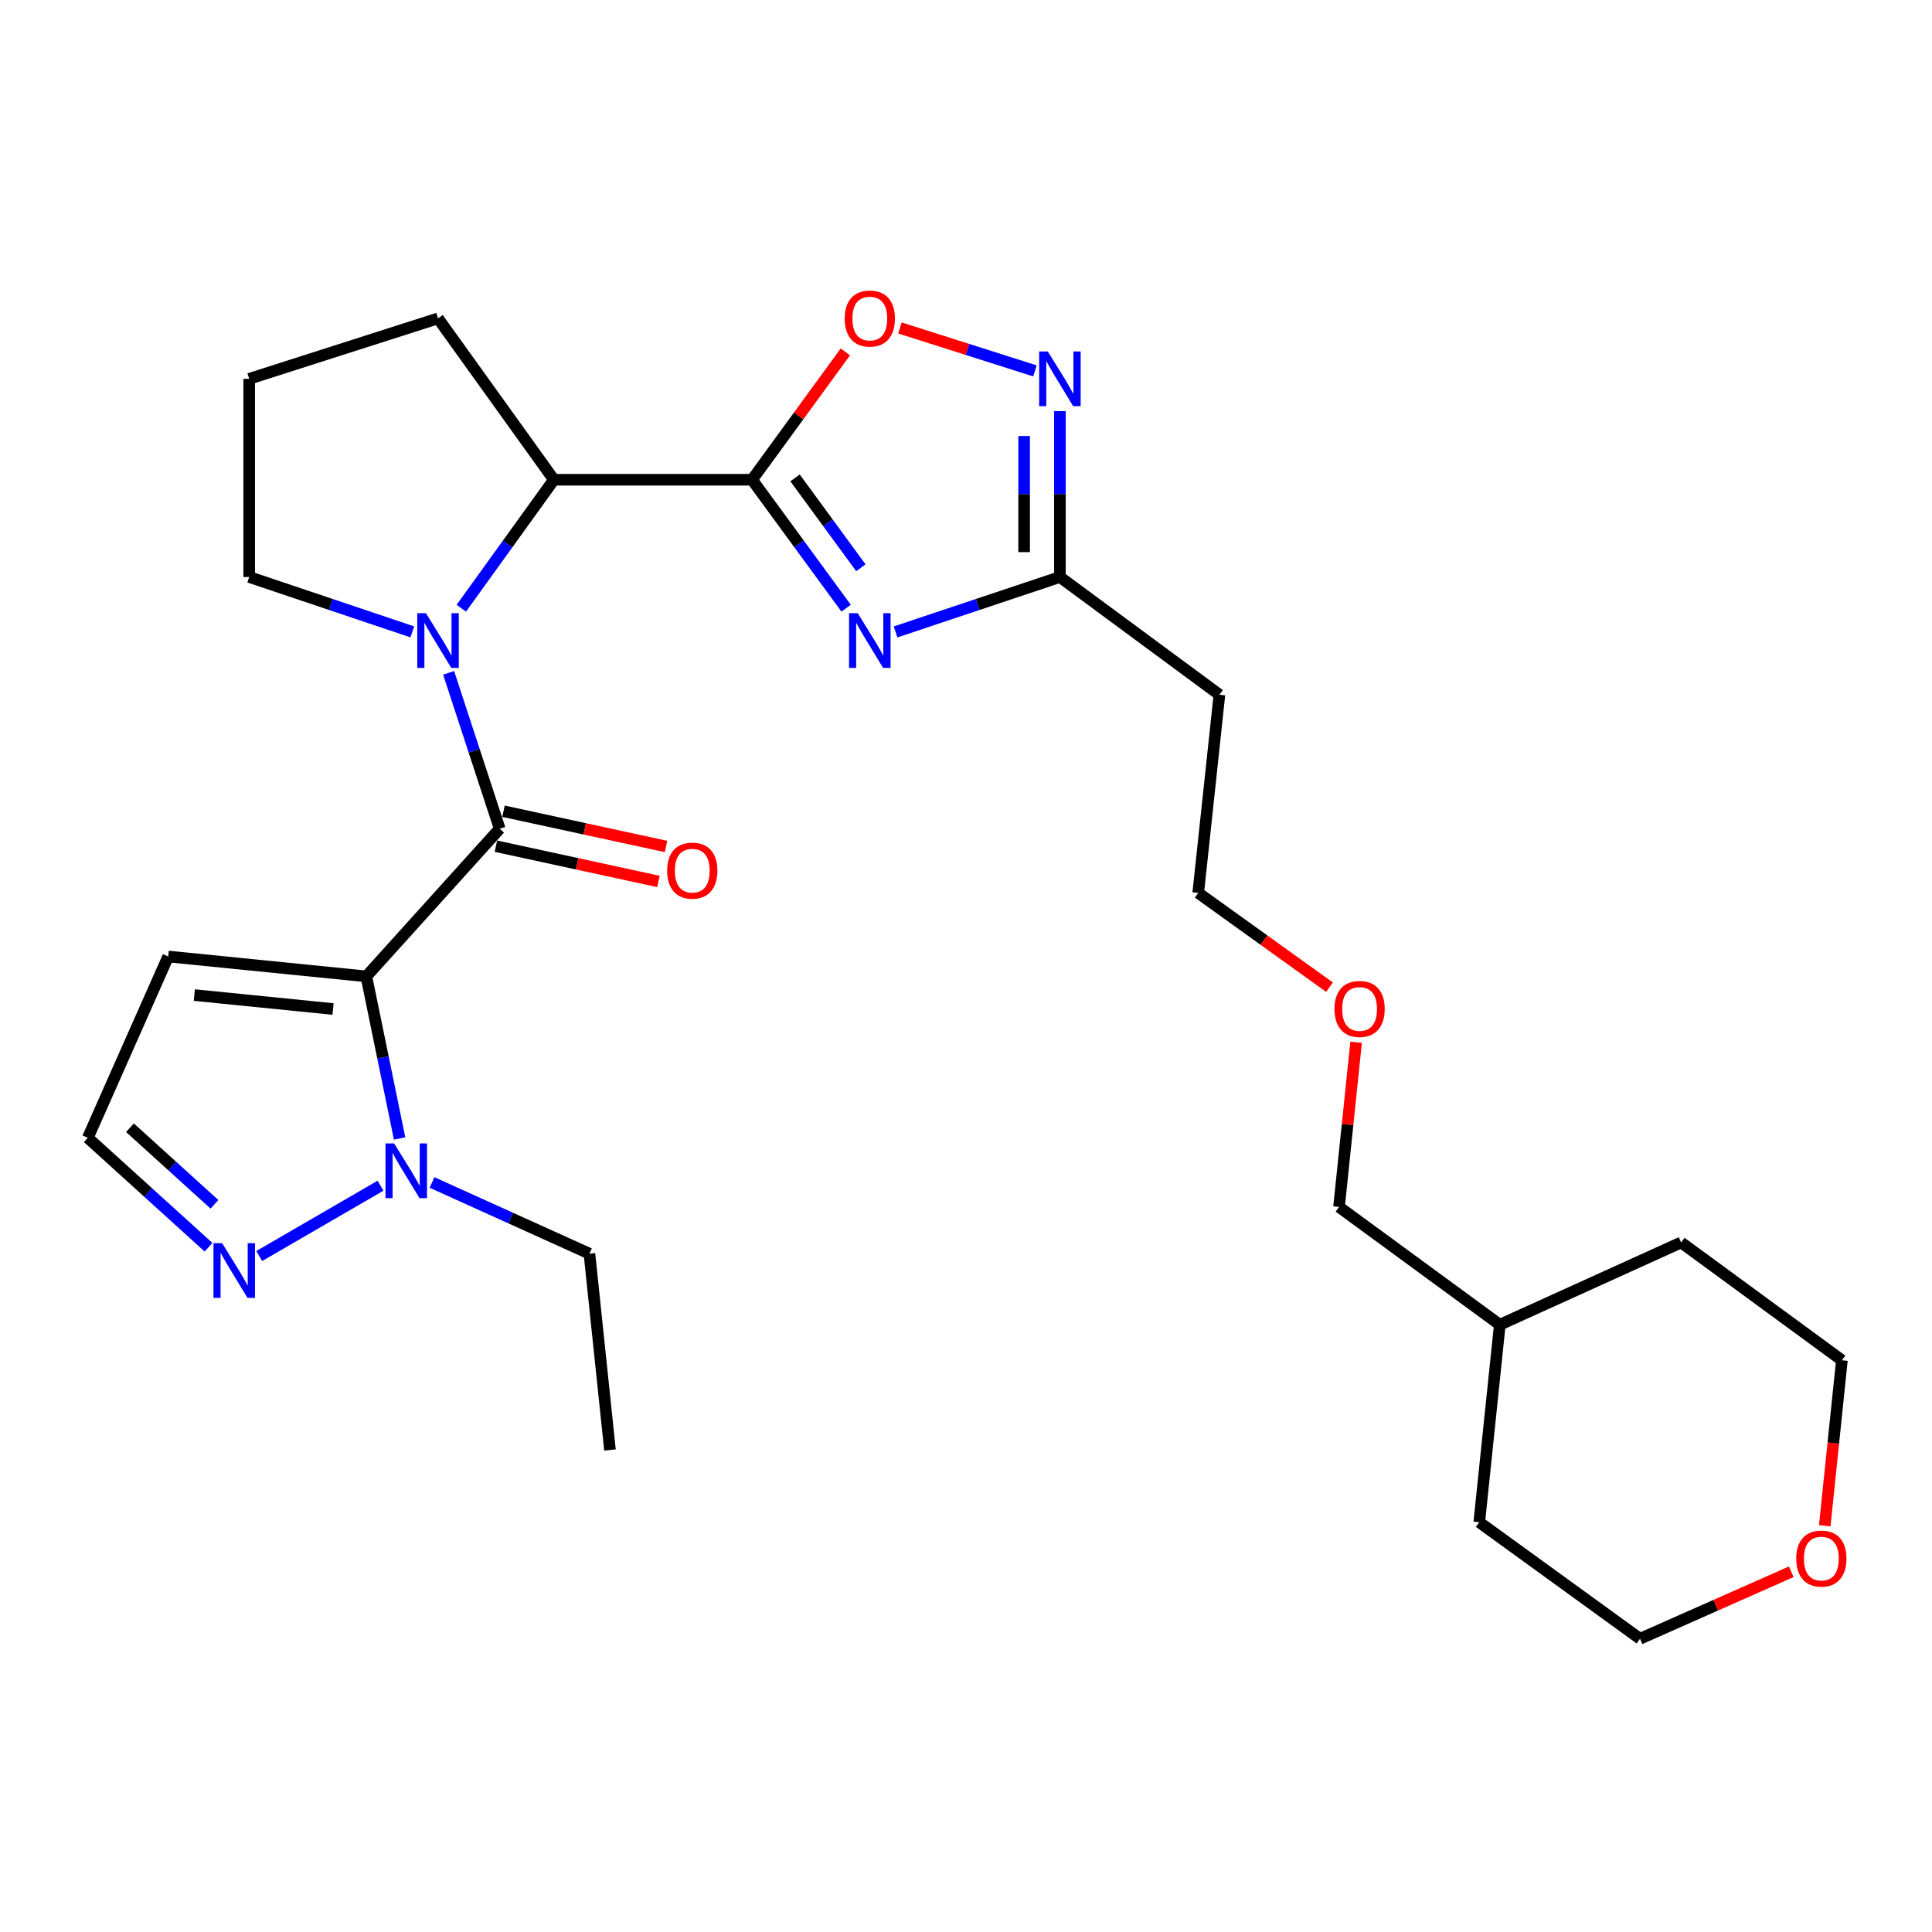 <?xml version='1.0' encoding='iso-8859-1'?>
<svg version='1.1' baseProfile='full'
              xmlns='http://www.w3.org/2000/svg'
                      xmlns:rdkit='http://www.rdkit.org/xml'
                      xmlns:xlink='http://www.w3.org/1999/xlink'
                  xml:space='preserve'
width='1000px' height='1000px' viewBox='0 0 1000 1000'>
<!-- END OF HEADER -->
<rect style='opacity:1.0;fill:#FFFFFF;stroke:none' width='1000' height='1000' x='0' y='0'> </rect>
<path class='bond-0' d='M 189.612,505.377 L 258.646,428.936' style='fill:none;fill-rule:evenodd;stroke:#000000;stroke-width:6px;stroke-linecap:butt;stroke-linejoin:miter;stroke-opacity:1' />
<path class='bond-4' d='M 189.612,505.377 L 198.225,547.328' style='fill:none;fill-rule:evenodd;stroke:#000000;stroke-width:6px;stroke-linecap:butt;stroke-linejoin:miter;stroke-opacity:1' />
<path class='bond-4' d='M 198.225,547.328 L 206.837,589.278' style='fill:none;fill-rule:evenodd;stroke:#0000FF;stroke-width:6px;stroke-linecap:butt;stroke-linejoin:miter;stroke-opacity:1' />
<path class='bond-10' d='M 189.612,505.377 L 87.05,495.079' style='fill:none;fill-rule:evenodd;stroke:#000000;stroke-width:6px;stroke-linecap:butt;stroke-linejoin:miter;stroke-opacity:1' />
<path class='bond-10' d='M 172.378,522.259 L 100.584,515.05' style='fill:none;fill-rule:evenodd;stroke:#000000;stroke-width:6px;stroke-linecap:butt;stroke-linejoin:miter;stroke-opacity:1' />
<path class='bond-2' d='M 258.646,428.936 L 245.425,388.598' style='fill:none;fill-rule:evenodd;stroke:#000000;stroke-width:6px;stroke-linecap:butt;stroke-linejoin:miter;stroke-opacity:1' />
<path class='bond-2' d='M 245.425,388.598 L 232.203,348.26' style='fill:none;fill-rule:evenodd;stroke:#0000FF;stroke-width:6px;stroke-linecap:butt;stroke-linejoin:miter;stroke-opacity:1' />
<path class='bond-11' d='M 256.683,437.985 L 298.744,447.111' style='fill:none;fill-rule:evenodd;stroke:#000000;stroke-width:6px;stroke-linecap:butt;stroke-linejoin:miter;stroke-opacity:1' />
<path class='bond-11' d='M 298.744,447.111 L 340.805,456.237' style='fill:none;fill-rule:evenodd;stroke:#FF0000;stroke-width:6px;stroke-linecap:butt;stroke-linejoin:miter;stroke-opacity:1' />
<path class='bond-11' d='M 260.609,419.887 L 302.67,429.013' style='fill:none;fill-rule:evenodd;stroke:#000000;stroke-width:6px;stroke-linecap:butt;stroke-linejoin:miter;stroke-opacity:1' />
<path class='bond-11' d='M 302.67,429.013 L 344.732,438.139' style='fill:none;fill-rule:evenodd;stroke:#FF0000;stroke-width:6px;stroke-linecap:butt;stroke-linejoin:miter;stroke-opacity:1' />
<path class='bond-1' d='M 389.265,248.317 L 286.702,248.317' style='fill:none;fill-rule:evenodd;stroke:#000000;stroke-width:6px;stroke-linecap:butt;stroke-linejoin:miter;stroke-opacity:1' />
<path class='bond-3' d='M 389.265,248.317 L 413.609,281.558' style='fill:none;fill-rule:evenodd;stroke:#000000;stroke-width:6px;stroke-linecap:butt;stroke-linejoin:miter;stroke-opacity:1' />
<path class='bond-3' d='M 413.609,281.558 L 437.953,314.799' style='fill:none;fill-rule:evenodd;stroke:#0000FF;stroke-width:6px;stroke-linecap:butt;stroke-linejoin:miter;stroke-opacity:1' />
<path class='bond-3' d='M 411.509,247.348 L 428.55,270.616' style='fill:none;fill-rule:evenodd;stroke:#000000;stroke-width:6px;stroke-linecap:butt;stroke-linejoin:miter;stroke-opacity:1' />
<path class='bond-3' d='M 428.55,270.616 L 445.591,293.885' style='fill:none;fill-rule:evenodd;stroke:#0000FF;stroke-width:6px;stroke-linecap:butt;stroke-linejoin:miter;stroke-opacity:1' />
<path class='bond-6' d='M 389.265,248.317 L 413.41,215.23' style='fill:none;fill-rule:evenodd;stroke:#000000;stroke-width:6px;stroke-linecap:butt;stroke-linejoin:miter;stroke-opacity:1' />
<path class='bond-6' d='M 413.41,215.23 L 437.555,182.142' style='fill:none;fill-rule:evenodd;stroke:#FF0000;stroke-width:6px;stroke-linecap:butt;stroke-linejoin:miter;stroke-opacity:1' />
<path class='bond-5' d='M 238.776,314.813 L 262.739,281.565' style='fill:none;fill-rule:evenodd;stroke:#0000FF;stroke-width:6px;stroke-linecap:butt;stroke-linejoin:miter;stroke-opacity:1' />
<path class='bond-5' d='M 262.739,281.565 L 286.702,248.317' style='fill:none;fill-rule:evenodd;stroke:#000000;stroke-width:6px;stroke-linecap:butt;stroke-linejoin:miter;stroke-opacity:1' />
<path class='bond-15' d='M 213.404,327.058 L 171.194,312.857' style='fill:none;fill-rule:evenodd;stroke:#0000FF;stroke-width:6px;stroke-linecap:butt;stroke-linejoin:miter;stroke-opacity:1' />
<path class='bond-15' d='M 171.194,312.857 L 128.984,298.657' style='fill:none;fill-rule:evenodd;stroke:#000000;stroke-width:6px;stroke-linecap:butt;stroke-linejoin:miter;stroke-opacity:1' />
<path class='bond-8' d='M 463.546,327.082 L 506.077,312.87' style='fill:none;fill-rule:evenodd;stroke:#0000FF;stroke-width:6px;stroke-linecap:butt;stroke-linejoin:miter;stroke-opacity:1' />
<path class='bond-8' d='M 506.077,312.87 L 548.608,298.657' style='fill:none;fill-rule:evenodd;stroke:#000000;stroke-width:6px;stroke-linecap:butt;stroke-linejoin:miter;stroke-opacity:1' />
<path class='bond-9' d='M 196.958,613.724 L 134.165,650.127' style='fill:none;fill-rule:evenodd;stroke:#0000FF;stroke-width:6px;stroke-linecap:butt;stroke-linejoin:miter;stroke-opacity:1' />
<path class='bond-16' d='M 223.613,612.043 L 264.35,630.475' style='fill:none;fill-rule:evenodd;stroke:#0000FF;stroke-width:6px;stroke-linecap:butt;stroke-linejoin:miter;stroke-opacity:1' />
<path class='bond-16' d='M 264.35,630.475 L 305.087,648.908' style='fill:none;fill-rule:evenodd;stroke:#000000;stroke-width:6px;stroke-linecap:butt;stroke-linejoin:miter;stroke-opacity:1' />
<path class='bond-17' d='M 286.702,248.317 L 226.722,164.798' style='fill:none;fill-rule:evenodd;stroke:#000000;stroke-width:6px;stroke-linecap:butt;stroke-linejoin:miter;stroke-opacity:1' />
<path class='bond-7' d='M 465.793,169.752 L 500.744,180.865' style='fill:none;fill-rule:evenodd;stroke:#FF0000;stroke-width:6px;stroke-linecap:butt;stroke-linejoin:miter;stroke-opacity:1' />
<path class='bond-7' d='M 500.744,180.865 L 535.696,191.978' style='fill:none;fill-rule:evenodd;stroke:#0000FF;stroke-width:6px;stroke-linecap:butt;stroke-linejoin:miter;stroke-opacity:1' />
<path class='bond-30' d='M 548.608,212.808 L 548.608,255.733' style='fill:none;fill-rule:evenodd;stroke:#0000FF;stroke-width:6px;stroke-linecap:butt;stroke-linejoin:miter;stroke-opacity:1' />
<path class='bond-30' d='M 548.608,255.733 L 548.608,298.657' style='fill:none;fill-rule:evenodd;stroke:#000000;stroke-width:6px;stroke-linecap:butt;stroke-linejoin:miter;stroke-opacity:1' />
<path class='bond-30' d='M 530.089,225.686 L 530.089,255.733' style='fill:none;fill-rule:evenodd;stroke:#0000FF;stroke-width:6px;stroke-linecap:butt;stroke-linejoin:miter;stroke-opacity:1' />
<path class='bond-30' d='M 530.089,255.733 L 530.089,285.78' style='fill:none;fill-rule:evenodd;stroke:#000000;stroke-width:6px;stroke-linecap:butt;stroke-linejoin:miter;stroke-opacity:1' />
<path class='bond-13' d='M 548.608,298.657 L 631.171,359.594' style='fill:none;fill-rule:evenodd;stroke:#000000;stroke-width:6px;stroke-linecap:butt;stroke-linejoin:miter;stroke-opacity:1' />
<path class='bond-28' d='M 107.94,645.568 L 76.697,617.248' style='fill:none;fill-rule:evenodd;stroke:#0000FF;stroke-width:6px;stroke-linecap:butt;stroke-linejoin:miter;stroke-opacity:1' />
<path class='bond-28' d='M 76.697,617.248 L 45.455,588.928' style='fill:none;fill-rule:evenodd;stroke:#000000;stroke-width:6px;stroke-linecap:butt;stroke-linejoin:miter;stroke-opacity:1' />
<path class='bond-28' d='M 111.005,623.352 L 89.135,603.527' style='fill:none;fill-rule:evenodd;stroke:#0000FF;stroke-width:6px;stroke-linecap:butt;stroke-linejoin:miter;stroke-opacity:1' />
<path class='bond-28' d='M 89.135,603.527 L 67.265,583.703' style='fill:none;fill-rule:evenodd;stroke:#000000;stroke-width:6px;stroke-linecap:butt;stroke-linejoin:miter;stroke-opacity:1' />
<path class='bond-12' d='M 87.05,495.079 L 45.455,588.928' style='fill:none;fill-rule:evenodd;stroke:#000000;stroke-width:6px;stroke-linecap:butt;stroke-linejoin:miter;stroke-opacity:1' />
<path class='bond-20' d='M 631.171,359.594 L 620.193,462.167' style='fill:none;fill-rule:evenodd;stroke:#000000;stroke-width:6px;stroke-linecap:butt;stroke-linejoin:miter;stroke-opacity:1' />
<path class='bond-14' d='M 944.48,789.738 L 948.923,746.9' style='fill:none;fill-rule:evenodd;stroke:#FF0000;stroke-width:6px;stroke-linecap:butt;stroke-linejoin:miter;stroke-opacity:1' />
<path class='bond-14' d='M 948.923,746.9 L 953.365,704.063' style='fill:none;fill-rule:evenodd;stroke:#000000;stroke-width:6px;stroke-linecap:butt;stroke-linejoin:miter;stroke-opacity:1' />
<path class='bond-31' d='M 927.161,813.532 L 888.015,830.876' style='fill:none;fill-rule:evenodd;stroke:#FF0000;stroke-width:6px;stroke-linecap:butt;stroke-linejoin:miter;stroke-opacity:1' />
<path class='bond-31' d='M 888.015,830.876 L 848.868,848.22' style='fill:none;fill-rule:evenodd;stroke:#000000;stroke-width:6px;stroke-linecap:butt;stroke-linejoin:miter;stroke-opacity:1' />
<path class='bond-18' d='M 128.984,298.657 L 128.984,196.084' style='fill:none;fill-rule:evenodd;stroke:#000000;stroke-width:6px;stroke-linecap:butt;stroke-linejoin:miter;stroke-opacity:1' />
<path class='bond-27' d='M 305.087,648.908 L 315.725,750.514' style='fill:none;fill-rule:evenodd;stroke:#000000;stroke-width:6px;stroke-linecap:butt;stroke-linejoin:miter;stroke-opacity:1' />
<path class='bond-29' d='M 226.722,164.798 L 128.984,196.084' style='fill:none;fill-rule:evenodd;stroke:#000000;stroke-width:6px;stroke-linecap:butt;stroke-linejoin:miter;stroke-opacity:1' />
<path class='bond-19' d='M 688.152,510.966 L 654.173,486.567' style='fill:none;fill-rule:evenodd;stroke:#FF0000;stroke-width:6px;stroke-linecap:butt;stroke-linejoin:miter;stroke-opacity:1' />
<path class='bond-19' d='M 654.173,486.567 L 620.193,462.167' style='fill:none;fill-rule:evenodd;stroke:#000000;stroke-width:6px;stroke-linecap:butt;stroke-linejoin:miter;stroke-opacity:1' />
<path class='bond-24' d='M 701.923,539.485 L 697.499,582.097' style='fill:none;fill-rule:evenodd;stroke:#FF0000;stroke-width:6px;stroke-linecap:butt;stroke-linejoin:miter;stroke-opacity:1' />
<path class='bond-24' d='M 697.499,582.097 L 693.075,624.71' style='fill:none;fill-rule:evenodd;stroke:#000000;stroke-width:6px;stroke-linecap:butt;stroke-linejoin:miter;stroke-opacity:1' />
<path class='bond-21' d='M 776.296,685.678 L 693.075,624.71' style='fill:none;fill-rule:evenodd;stroke:#000000;stroke-width:6px;stroke-linecap:butt;stroke-linejoin:miter;stroke-opacity:1' />
<path class='bond-25' d='M 776.296,685.678 L 765.658,787.901' style='fill:none;fill-rule:evenodd;stroke:#000000;stroke-width:6px;stroke-linecap:butt;stroke-linejoin:miter;stroke-opacity:1' />
<path class='bond-26' d='M 776.296,685.678 L 870.155,643.095' style='fill:none;fill-rule:evenodd;stroke:#000000;stroke-width:6px;stroke-linecap:butt;stroke-linejoin:miter;stroke-opacity:1' />
<path class='bond-22' d='M 848.868,848.22 L 765.658,787.901' style='fill:none;fill-rule:evenodd;stroke:#000000;stroke-width:6px;stroke-linecap:butt;stroke-linejoin:miter;stroke-opacity:1' />
<path class='bond-23' d='M 953.365,704.063 L 870.155,643.095' style='fill:none;fill-rule:evenodd;stroke:#000000;stroke-width:6px;stroke-linecap:butt;stroke-linejoin:miter;stroke-opacity:1' />
<path  class='atom-3' d='M 220.462 317.378
L 229.742 332.378
Q 230.662 333.858, 232.142 336.538
Q 233.622 339.218, 233.702 339.378
L 233.702 317.378
L 237.462 317.378
L 237.462 345.698
L 233.582 345.698
L 223.622 329.298
Q 222.462 327.378, 221.222 325.178
Q 220.022 322.978, 219.662 322.298
L 219.662 345.698
L 215.982 345.698
L 215.982 317.378
L 220.462 317.378
' fill='#0000FF'/>
<path  class='atom-4' d='M 443.952 317.378
L 453.232 332.378
Q 454.152 333.858, 455.632 336.538
Q 457.112 339.218, 457.192 339.378
L 457.192 317.378
L 460.952 317.378
L 460.952 345.698
L 457.072 345.698
L 447.112 329.298
Q 445.952 327.378, 444.712 325.178
Q 443.512 322.978, 443.152 322.298
L 443.152 345.698
L 439.472 345.698
L 439.472 317.378
L 443.952 317.378
' fill='#0000FF'/>
<path  class='atom-5' d='M 204.011 591.846
L 213.291 606.846
Q 214.211 608.326, 215.691 611.006
Q 217.171 613.686, 217.251 613.846
L 217.251 591.846
L 221.011 591.846
L 221.011 620.166
L 217.131 620.166
L 207.171 603.766
Q 206.011 601.846, 204.771 599.646
Q 203.571 597.446, 203.211 596.766
L 203.211 620.166
L 199.531 620.166
L 199.531 591.846
L 204.011 591.846
' fill='#0000FF'/>
<path  class='atom-7' d='M 437.212 164.878
Q 437.212 158.078, 440.572 154.278
Q 443.932 150.478, 450.212 150.478
Q 456.492 150.478, 459.852 154.278
Q 463.212 158.078, 463.212 164.878
Q 463.212 171.758, 459.812 175.678
Q 456.412 179.558, 450.212 179.558
Q 443.972 179.558, 440.572 175.678
Q 437.212 171.798, 437.212 164.878
M 450.212 176.358
Q 454.532 176.358, 456.852 173.478
Q 459.212 170.558, 459.212 164.878
Q 459.212 159.318, 456.852 156.518
Q 454.532 153.678, 450.212 153.678
Q 445.892 153.678, 443.532 156.478
Q 441.212 159.278, 441.212 164.878
Q 441.212 170.598, 443.532 173.478
Q 445.892 176.358, 450.212 176.358
' fill='#FF0000'/>
<path  class='atom-8' d='M 542.348 181.924
L 551.628 196.924
Q 552.548 198.404, 554.028 201.084
Q 555.508 203.764, 555.588 203.924
L 555.588 181.924
L 559.348 181.924
L 559.348 210.244
L 555.468 210.244
L 545.508 193.844
Q 544.348 191.924, 543.108 189.724
Q 541.908 187.524, 541.548 186.844
L 541.548 210.244
L 537.868 210.244
L 537.868 181.924
L 542.348 181.924
' fill='#0000FF'/>
<path  class='atom-10' d='M 114.977 643.462
L 124.257 658.462
Q 125.177 659.942, 126.657 662.622
Q 128.137 665.302, 128.217 665.462
L 128.217 643.462
L 131.977 643.462
L 131.977 671.782
L 128.097 671.782
L 118.137 655.382
Q 116.977 653.462, 115.737 651.262
Q 114.537 649.062, 114.177 648.382
L 114.177 671.782
L 110.497 671.782
L 110.497 643.462
L 114.977 643.462
' fill='#0000FF'/>
<path  class='atom-12' d='M 345.318 450.642
Q 345.318 443.842, 348.678 440.042
Q 352.038 436.242, 358.318 436.242
Q 364.598 436.242, 367.958 440.042
Q 371.318 443.842, 371.318 450.642
Q 371.318 457.522, 367.918 461.442
Q 364.518 465.322, 358.318 465.322
Q 352.078 465.322, 348.678 461.442
Q 345.318 457.562, 345.318 450.642
M 358.318 462.122
Q 362.638 462.122, 364.958 459.242
Q 367.318 456.322, 367.318 450.642
Q 367.318 445.082, 364.958 442.282
Q 362.638 439.442, 358.318 439.442
Q 353.998 439.442, 351.638 442.242
Q 349.318 445.042, 349.318 450.642
Q 349.318 456.362, 351.638 459.242
Q 353.998 462.122, 358.318 462.122
' fill='#FF0000'/>
<path  class='atom-15' d='M 929.727 806.716
Q 929.727 799.916, 933.087 796.116
Q 936.447 792.316, 942.727 792.316
Q 949.007 792.316, 952.367 796.116
Q 955.727 799.916, 955.727 806.716
Q 955.727 813.596, 952.327 817.516
Q 948.927 821.396, 942.727 821.396
Q 936.487 821.396, 933.087 817.516
Q 929.727 813.636, 929.727 806.716
M 942.727 818.196
Q 947.047 818.196, 949.367 815.316
Q 951.727 812.396, 951.727 806.716
Q 951.727 801.156, 949.367 798.356
Q 947.047 795.516, 942.727 795.516
Q 938.407 795.516, 936.047 798.316
Q 933.727 801.116, 933.727 806.716
Q 933.727 812.436, 936.047 815.316
Q 938.407 818.196, 942.727 818.196
' fill='#FF0000'/>
<path  class='atom-20' d='M 690.723 522.227
Q 690.723 515.427, 694.083 511.627
Q 697.443 507.827, 703.723 507.827
Q 710.003 507.827, 713.363 511.627
Q 716.723 515.427, 716.723 522.227
Q 716.723 529.107, 713.323 533.027
Q 709.923 536.907, 703.723 536.907
Q 697.483 536.907, 694.083 533.027
Q 690.723 529.147, 690.723 522.227
M 703.723 533.707
Q 708.043 533.707, 710.363 530.827
Q 712.723 527.907, 712.723 522.227
Q 712.723 516.667, 710.363 513.867
Q 708.043 511.027, 703.723 511.027
Q 699.403 511.027, 697.043 513.827
Q 694.723 516.627, 694.723 522.227
Q 694.723 527.947, 697.043 530.827
Q 699.403 533.707, 703.723 533.707
' fill='#FF0000'/>
</svg>
